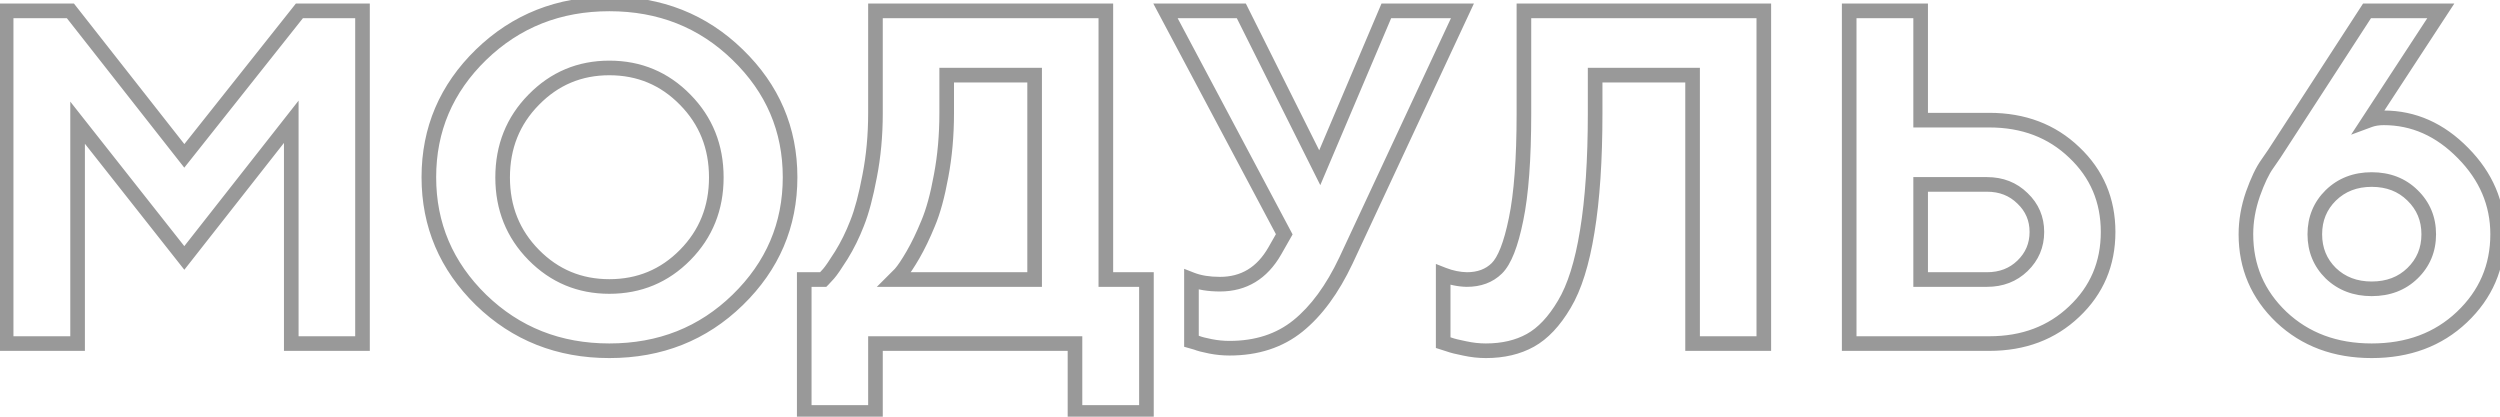 <?xml version="1.0" encoding="UTF-8"?> <svg xmlns="http://www.w3.org/2000/svg" width="342" height="57" viewBox="0 0 342 57" fill="none"> <path opacity="0.4" d="M25.215 21.324L24.428 21.942L25.211 22.937L25.998 21.945L25.215 21.324ZM40.957 1.487V0.487H40.474L40.174 0.866L40.957 1.487ZM49.59 1.487H50.59V0.487H49.59V1.487ZM49.59 47V48H50.59V47H49.59ZM39.846 47H38.846V48H39.846V47ZM39.846 16.658H40.846V13.766L39.06 16.041L39.846 16.658ZM25.215 35.289L24.43 35.908L25.217 36.905L26.001 35.906L25.215 35.289ZM10.615 16.785L11.4 16.166L9.615 13.903V16.785H10.615ZM10.615 47V48H11.615V47H10.615ZM0.84 47H-0.16V48H0.84V47ZM0.84 1.487V0.487H-0.16V1.487H0.84ZM9.631 1.487L10.418 0.87L10.117 0.487H9.631V1.487ZM25.998 21.945L41.74 2.109L40.174 0.866L24.431 20.702L25.998 21.945ZM40.957 2.487H49.59V0.487H40.957V2.487ZM48.59 1.487V47H50.59V1.487H48.59ZM49.59 46H39.846V48H49.59V46ZM40.846 47V16.658H38.846V47H40.846ZM39.06 16.041L24.428 34.671L26.001 35.906L40.633 17.276L39.06 16.041ZM26 34.669L11.4 16.166L9.83 17.405L24.43 35.908L26 34.669ZM9.615 16.785V47H11.615V16.785H9.615ZM10.615 46H0.84V48H10.615V46ZM1.84 47V1.487H-0.16V47H1.84ZM0.84 2.487H9.631V0.487H0.84V2.487ZM8.845 2.105L24.428 21.942L26.001 20.706L10.418 0.87L8.845 2.105ZM73.013 13.643L73.725 14.345L73.728 14.342L73.013 13.643ZM73.013 34.876L72.3 35.578L73.013 34.876ZM93.738 13.643L93.023 14.342L93.025 14.345L93.738 13.643ZM65.808 41.033L65.109 41.748L65.112 41.751L65.808 41.033ZM65.808 7.486L65.112 6.768L65.111 6.769L65.808 7.486ZM100.911 7.486L100.213 8.202L100.215 8.204L100.911 7.486ZM100.911 41.033L101.608 41.75L101.608 41.75L100.911 41.033ZM72.3 12.941C69.272 16.015 67.76 19.814 67.76 24.275H69.76C69.76 20.315 71.083 17.027 73.725 14.345L72.3 12.941ZM67.76 24.275C67.76 28.717 69.273 32.505 72.3 35.578L73.725 34.174C71.082 31.491 69.76 28.213 69.76 24.275H67.76ZM72.3 35.578C75.325 38.647 79.031 40.192 83.359 40.192V38.192C79.563 38.192 76.371 36.86 73.725 34.174L72.3 35.578ZM83.359 40.192C87.707 40.192 91.425 38.648 94.45 35.578L93.025 34.174C90.38 36.859 87.178 38.192 83.359 38.192V40.192ZM94.45 35.578C97.477 32.505 98.991 28.717 98.991 24.275H96.991C96.991 28.213 95.669 31.491 93.025 34.174L94.45 35.578ZM98.991 24.275C98.991 19.814 97.478 16.015 94.45 12.941L93.025 14.345C95.668 17.027 96.991 20.315 96.991 24.275H98.991ZM94.453 12.944C91.428 9.851 87.71 8.295 83.359 8.295V10.295C87.176 10.295 90.377 11.637 93.023 14.342L94.453 12.944ZM83.359 8.295C79.028 8.295 75.322 9.852 72.298 12.944L73.728 14.342C76.374 11.636 79.565 10.295 83.359 10.295V8.295ZM66.507 40.318C61.935 35.847 59.667 30.507 59.667 24.244H57.667C57.667 31.056 60.16 36.909 65.109 41.748L66.507 40.318ZM59.667 24.244C59.667 17.98 61.935 12.651 66.506 8.202L65.111 6.769C60.16 11.588 57.667 17.431 57.667 24.244H59.667ZM66.504 8.204C71.091 3.759 76.689 1.535 83.359 1.535V-0.465C76.192 -0.465 70.089 1.945 65.112 6.768L66.504 8.204ZM83.359 1.535C90.052 1.535 95.648 3.759 100.213 8.202L101.608 6.769C96.652 1.945 90.547 -0.465 83.359 -0.465V1.535ZM100.215 8.204C104.806 12.653 107.083 17.982 107.083 24.244H109.083C109.083 17.429 106.579 11.586 101.607 6.768L100.215 8.204ZM107.083 24.244C107.083 30.506 104.806 35.846 100.213 40.317L101.608 41.75C106.579 36.911 109.083 31.058 109.083 24.244H107.083ZM100.213 40.317C95.648 44.76 90.052 46.984 83.359 46.984V48.984C90.547 48.984 96.652 46.574 101.608 41.75L100.213 40.317ZM83.359 46.984C76.689 46.984 71.091 44.76 66.504 40.315L65.112 41.751C70.089 46.574 76.192 48.984 83.359 48.984V46.984ZM110.02 38.24V37.24H109.02V38.24H110.02ZM112.622 38.24V39.24H113.036L113.329 38.947L112.622 38.24ZM113.352 37.447L112.605 36.782L112.602 36.785L113.352 37.447ZM115.098 34.908L115.944 35.44L115.948 35.434L115.098 34.908ZM117.256 30.528L116.327 30.156L116.323 30.167L117.256 30.528ZM118.97 24.085L117.988 23.893L117.987 23.901L118.97 24.085ZM119.763 1.487V0.487H118.763V1.487H119.763ZM151.279 1.487H152.279V0.487H151.279V1.487ZM151.279 38.24H150.279V39.24H151.279V38.24ZM156.833 38.24H157.833V37.24H156.833V38.24ZM156.833 56.426V57.426H157.833V56.426H156.833ZM147.058 56.426H146.058V57.426H147.058V56.426ZM147.058 47H148.058V46H147.058V47ZM119.763 47V46H118.763V47H119.763ZM119.763 56.426V57.426H120.763V56.426H119.763ZM110.02 56.426H109.02V57.426H110.02V56.426ZM128.745 24.053L127.762 23.867L127.761 23.875L128.745 24.053ZM126.968 30.56L126.047 30.17L126.043 30.18L126.968 30.56ZM123.159 37.447L123.866 38.154L123.889 38.131L123.91 38.107L123.159 37.447ZM122.366 38.24L121.659 37.533L119.952 39.24H122.366V38.24ZM141.536 38.24V39.24H142.536V38.24H141.536ZM141.536 10.279H142.536V9.279H141.536V10.279ZM129.507 10.279V9.279H128.507V10.279H129.507ZM110.02 39.24H112.622V37.24H110.02V39.24ZM113.329 38.947C113.521 38.755 113.781 38.471 114.102 38.108L112.602 36.785C112.288 37.141 112.061 37.387 111.915 37.533L113.329 38.947ZM114.099 38.111C114.502 37.658 115.127 36.739 115.944 35.44L114.251 34.375C113.418 35.7 112.879 36.474 112.605 36.782L114.099 38.111ZM115.948 35.434C116.808 34.044 117.555 32.528 118.189 30.889L116.323 30.167C115.73 31.701 115.037 33.105 114.247 34.381L115.948 35.434ZM118.184 30.899C118.853 29.227 119.439 27.008 119.953 24.269L117.987 23.901C117.485 26.579 116.928 28.655 116.327 30.156L118.184 30.899ZM119.951 24.277C120.494 21.499 120.763 18.568 120.763 15.484H118.763C118.763 18.451 118.504 21.254 117.988 23.893L119.951 24.277ZM120.763 15.484V1.487H118.763V15.484H120.763ZM119.763 2.487H151.279V0.487H119.763V2.487ZM150.279 1.487V38.24H152.279V1.487H150.279ZM151.279 39.24H156.833V37.24H151.279V39.24ZM155.833 38.24V56.426H157.833V38.24H155.833ZM156.833 55.426H147.058V57.426H156.833V55.426ZM148.058 56.426V47H146.058V56.426H148.058ZM147.058 46H119.763V48H147.058V46ZM118.763 47V56.426H120.763V47H118.763ZM119.763 55.426H110.02V57.426H119.763V55.426ZM111.02 56.426V38.24H109.02V56.426H111.02ZM128.507 15.484C128.507 18.454 128.258 21.248 127.763 23.867L129.728 24.239C130.248 21.485 130.507 18.565 130.507 15.484H128.507ZM127.761 23.875C127.282 26.523 126.706 28.613 126.047 30.17L127.889 30.949C128.627 29.205 129.235 26.958 129.729 24.231L127.761 23.875ZM126.043 30.18C125.378 31.799 124.71 33.185 124.039 34.343L125.77 35.345C126.496 34.091 127.203 32.62 127.893 30.939L126.043 30.18ZM124.039 34.343C123.349 35.536 122.807 36.334 122.408 36.786L123.91 38.107C124.443 37.502 125.064 36.564 125.77 35.345L124.039 34.343ZM122.452 36.74L121.659 37.533L123.073 38.947L123.866 38.154L122.452 36.74ZM122.366 39.24H141.536V37.24H122.366V39.24ZM142.536 38.24V10.279H140.536V38.24H142.536ZM141.536 9.279H129.507V11.279H141.536V9.279ZM128.507 10.279V15.484H130.507V10.279H128.507ZM169.814 1.487L170.709 1.04L170.432 0.487H169.814V1.487ZM180.542 22.942L179.648 23.39L180.616 25.327L181.462 23.333L180.542 22.942ZM189.651 1.487V0.487H188.989L188.73 1.097L189.651 1.487ZM200.061 1.487L200.967 1.91L201.631 0.487H200.061V1.487ZM184.128 35.638L185.032 36.065L185.035 36.06L184.128 35.638ZM163.657 46.873L164.029 45.945L163.981 45.926L163.932 45.911L163.657 46.873ZM162.991 46.683H161.991V47.437L162.716 47.644L162.991 46.683ZM162.991 38.24L163.356 37.309L161.991 36.774V38.24H162.991ZM174.385 34.336L175.252 34.834L175.254 34.831L174.385 34.336ZM175.686 32.051L176.555 32.546L176.827 32.068L176.569 31.582L175.686 32.051ZM159.436 1.487V0.487H157.772L158.553 1.957L159.436 1.487ZM168.92 1.935L179.648 23.39L181.436 22.495L170.709 1.04L168.92 1.935ZM181.462 23.333L190.571 1.878L188.73 1.097L179.622 22.552L181.462 23.333ZM189.651 2.487H200.061V0.487H189.651V2.487ZM199.155 1.065L183.222 35.215L185.035 36.06L200.967 1.91L199.155 1.065ZM183.224 35.21C181.406 39.054 179.298 41.9 176.931 43.81L178.186 45.366C180.855 43.214 183.127 40.092 185.032 36.065L183.224 35.21ZM176.931 43.81C174.617 45.676 171.728 46.635 168.196 46.635V48.635C172.112 48.635 175.464 47.562 178.186 45.366L176.931 43.81ZM168.196 46.635C167.394 46.635 166.59 46.557 165.785 46.399L165.402 48.362C166.331 48.544 167.263 48.635 168.196 48.635V46.635ZM165.785 46.399C164.933 46.233 164.362 46.078 164.029 45.945L163.286 47.801C163.799 48.007 164.519 48.19 165.402 48.362L165.785 46.399ZM163.932 45.911L163.265 45.721L162.716 47.644L163.383 47.835L163.932 45.911ZM163.991 46.683V38.24H161.991V46.683H163.991ZM162.626 39.171C163.851 39.652 165.283 39.875 166.895 39.875V37.875C165.459 37.875 164.288 37.675 163.356 37.309L162.626 39.171ZM166.895 39.875C170.541 39.875 173.354 38.144 175.252 34.834L173.517 33.839C171.945 36.581 169.765 37.875 166.895 37.875V39.875ZM175.254 34.831L176.555 32.546L174.817 31.556L173.516 33.842L175.254 34.831ZM176.569 31.582L160.319 1.018L158.553 1.957L174.803 32.521L176.569 31.582ZM159.436 2.487H169.814V0.487H159.436V2.487ZM241.289 1.487H242.289V0.487H241.289V1.487ZM241.289 47V48H242.289V47H241.289ZM231.545 47H230.545V48H231.545V47ZM231.545 10.279H232.545V9.279H231.545V10.279ZM218.215 10.279V9.279H217.215V10.279H218.215ZM217.136 31.639L216.15 31.476L216.149 31.48L217.136 31.639ZM213.994 41.636L213.137 41.122L213.133 41.127L213.994 41.636ZM200.378 47.666L200.591 46.689L200.581 46.687L200.57 46.685L200.378 47.666ZM198.22 47.127L198.562 46.187L198.544 46.181L198.525 46.175L198.22 47.127ZM197.427 46.873H196.427V47.603L197.122 47.825L197.427 46.873ZM197.427 37.574L197.792 36.643L196.427 36.107V37.574H197.427ZM200.664 38.24L200.644 39.24L200.654 39.24H200.664V38.24ZM204.758 36.717L205.458 37.431L205.458 37.431L204.758 36.717ZM207.393 30.02L206.414 29.816L206.413 29.82L207.393 30.02ZM208.472 1.487V0.487H207.472V1.487H208.472ZM240.289 1.487V47H242.289V1.487H240.289ZM241.289 46H231.545V48H241.289V46ZM232.545 47V10.279H230.545V47H232.545ZM231.545 9.279H218.215V11.279H231.545V9.279ZM217.215 10.279V15.484H219.215V10.279H217.215ZM217.215 15.484C217.215 21.863 216.857 27.189 216.15 31.476L218.123 31.802C218.854 27.371 219.215 21.927 219.215 15.484H217.215ZM216.149 31.48C215.46 35.76 214.44 38.95 213.137 41.122L214.852 42.151C216.342 39.667 217.416 36.193 218.124 31.798L216.149 31.48ZM213.133 41.127C211.816 43.357 210.385 44.842 208.875 45.681L209.846 47.43C211.763 46.365 213.422 44.57 214.855 42.145L213.133 41.127ZM208.875 45.681C207.336 46.536 205.479 46.984 203.267 46.984V48.984C205.752 48.984 207.957 48.479 209.846 47.43L208.875 45.681ZM203.267 46.984C202.389 46.984 201.498 46.886 200.591 46.689L200.166 48.644C201.206 48.87 202.24 48.984 203.267 48.984V46.984ZM200.57 46.685C199.608 46.497 198.951 46.329 198.562 46.187L197.878 48.067C198.42 48.264 199.202 48.455 200.186 48.648L200.57 46.685ZM198.525 46.175L197.732 45.921L197.122 47.825L197.915 48.079L198.525 46.175ZM198.427 46.873V37.574H196.427V46.873H198.427ZM197.062 38.505C198.243 38.968 199.439 39.216 200.644 39.24L200.684 37.24C199.731 37.222 198.769 37.026 197.792 36.643L197.062 38.505ZM200.664 39.24C202.572 39.24 204.203 38.66 205.458 37.431L204.059 36.002C203.24 36.805 202.142 37.24 200.664 37.24V39.24ZM205.458 37.431C206.131 36.772 206.678 35.807 207.141 34.631C207.608 33.443 208.017 31.967 208.372 30.22L206.413 29.82C206.07 31.501 205.69 32.855 205.28 33.899C204.864 34.956 204.444 35.625 204.058 36.003L205.458 37.431ZM208.372 30.224C209.112 26.676 209.472 21.772 209.472 15.547H207.472C207.472 21.722 207.112 26.466 206.414 29.816L208.372 30.224ZM209.472 15.547V1.487H207.472V15.547H209.472ZM208.472 2.487H241.289V0.487H208.472V2.487ZM252.969 47H251.969V48H252.969V47ZM252.969 1.487V0.487H251.969V1.487H252.969ZM262.744 1.487H263.744V0.487H262.744V1.487ZM262.744 16.436H261.744V17.436H262.744V16.436ZM283.755 20.848L283.063 21.57L283.068 21.574L283.755 20.848ZM283.755 42.62L283.068 41.893L283.065 41.896L283.755 42.62ZM262.744 38.24H261.744V39.24H262.744V38.24ZM276.677 36.368L277.372 37.087L277.373 37.086L276.677 36.368ZM276.677 27.132L275.976 27.845L275.982 27.851L275.988 27.856L276.677 27.132ZM262.744 25.227V24.227H261.744V25.227H262.744ZM272.139 46H252.969V48H272.139V46ZM253.969 47V1.487H251.969V47H253.969ZM252.969 2.487H262.744V0.487H252.969V2.487ZM261.744 1.487V16.436H263.744V1.487H261.744ZM262.744 17.436H272.139V15.436H262.744V17.436ZM272.139 17.436C276.585 17.436 280.2 18.826 283.063 21.57L284.447 20.126C281.173 16.988 277.044 15.436 272.139 15.436V17.436ZM283.068 21.574C285.953 24.301 287.389 27.665 287.389 31.734H289.389C289.389 27.128 287.735 23.234 284.442 20.121L283.068 21.574ZM287.389 31.734C287.389 35.803 285.953 39.167 283.068 41.893L284.442 43.347C287.735 40.234 289.389 36.34 289.389 31.734H287.389ZM283.065 41.896C280.203 44.62 276.587 46 272.139 46V48C277.042 48 281.17 46.46 284.444 43.344L283.065 41.896ZM262.744 39.24H271.821V37.24H262.744V39.24ZM271.821 39.24C274.003 39.24 275.879 38.531 277.372 37.087L275.982 35.649C274.894 36.701 273.532 37.24 271.821 37.24V39.24ZM277.373 37.086C278.878 35.629 279.645 33.825 279.645 31.734H277.645C277.645 33.282 277.1 34.567 275.982 35.649L277.373 37.086ZM279.645 31.734C279.645 29.642 278.878 27.846 277.367 26.407L275.988 27.856C277.1 28.915 277.645 30.186 277.645 31.734H279.645ZM277.378 26.419C275.886 24.951 274.008 24.227 271.821 24.227V26.227C273.527 26.227 274.887 26.774 275.976 27.845L277.378 26.419ZM271.821 24.227H262.744V26.227H271.821V24.227ZM261.744 25.227V38.24H263.744V25.227H261.744ZM336.948 20.943L336.234 21.643L336.236 21.645L336.948 20.943ZM336.79 43.382L337.477 44.108L337.478 44.108L336.79 43.382ZM312.097 43.382L311.407 44.105L311.412 44.11L312.097 43.382ZM308.193 26.561L307.251 26.225L307.248 26.235L308.193 26.561ZM310.161 22.435L310.972 23.019L310.979 23.011L310.985 23.002L310.161 22.435ZM311.145 21.006L311.969 21.574L311.976 21.562L311.984 21.551L311.145 21.006ZM323.809 1.487V0.487H323.265L322.97 0.943L323.809 1.487ZM333.901 1.487L334.738 2.035L335.75 0.487H333.901V1.487ZM324.126 16.436L323.289 15.889L321.629 18.427L324.473 17.374L324.126 16.436ZM330.029 37.383L330.726 38.101L330.726 38.101L330.029 37.383ZM330.029 26.719L329.327 27.431L329.333 27.436L330.029 26.719ZM318.857 26.719L318.161 26.002L318.155 26.007L318.857 26.719ZM318.857 37.383L318.155 38.096L318.161 38.101L318.166 38.106L318.857 37.383ZM326.094 17.119C329.88 17.119 333.248 18.597 336.234 21.643L337.662 20.243C334.343 16.857 330.475 15.119 326.094 15.119V17.119ZM336.236 21.645C339.218 24.667 340.677 28.122 340.677 32.051H342.677C342.677 27.559 340.984 23.609 337.66 20.241L336.236 21.645ZM340.677 32.051C340.677 36.239 339.162 39.755 336.102 42.656L337.478 44.108C340.934 40.831 342.677 36.792 342.677 32.051H340.677ZM336.102 42.656C333.073 45.526 329.214 46.984 324.443 46.984V48.984C329.66 48.984 334.032 47.373 337.477 44.108L336.102 42.656ZM324.443 46.984C319.695 46.984 315.834 45.527 312.783 42.654L311.412 44.11C314.877 47.373 319.247 48.984 324.443 48.984V46.984ZM312.788 42.658C309.747 39.757 308.241 36.242 308.241 32.051H306.241C306.241 36.79 307.972 40.828 311.407 44.105L312.788 42.658ZM308.241 32.051C308.241 30.35 308.538 28.63 309.139 26.887L307.248 26.235C306.58 28.173 306.241 30.113 306.241 32.051H308.241ZM309.135 26.896C309.779 25.089 310.398 23.816 310.972 23.019L309.35 21.85C308.613 22.872 307.919 24.351 307.251 26.225L309.135 26.896ZM310.985 23.002L311.969 21.574L310.322 20.439L309.338 21.867L310.985 23.002ZM311.984 21.551L324.648 2.032L322.97 0.943L310.306 20.462L311.984 21.551ZM323.809 2.487H333.901V0.487H323.809V2.487ZM333.064 0.94L323.289 15.889L324.963 16.983L334.738 2.035L333.064 0.94ZM324.473 17.374C324.912 17.211 325.447 17.119 326.094 17.119V15.119C325.259 15.119 324.482 15.238 323.779 15.498L324.473 17.374ZM330.726 38.101C332.406 36.468 333.251 34.43 333.251 32.051H331.251C331.251 33.904 330.614 35.421 329.333 36.666L330.726 38.101ZM333.251 32.051C333.251 29.673 332.406 27.634 330.726 26.002L329.333 27.436C330.614 28.682 331.251 30.198 331.251 32.051H333.251ZM330.731 26.007C329.064 24.364 326.94 23.561 324.443 23.561V25.561C326.475 25.561 328.075 26.197 329.327 27.431L330.731 26.007ZM324.443 23.561C321.965 23.561 319.845 24.365 318.161 26.002L319.554 27.436C320.832 26.195 322.436 25.561 324.443 25.561V23.561ZM318.155 26.007C316.498 27.64 315.667 29.677 315.667 32.051H317.667C317.667 30.194 318.297 28.676 319.559 27.431L318.155 26.007ZM315.667 32.051C315.667 34.425 316.498 36.462 318.155 38.096L319.559 36.671C318.297 35.427 317.667 33.909 317.667 32.051H315.667ZM318.166 38.106C319.851 39.719 321.969 40.51 324.443 40.51V38.51C322.432 38.51 320.826 37.883 319.549 36.661L318.166 38.106ZM324.443 40.51C326.936 40.51 329.058 39.721 330.726 38.101L329.333 36.666C328.081 37.881 326.479 38.51 324.443 38.51V40.51Z" fill="black"></path> </svg> 